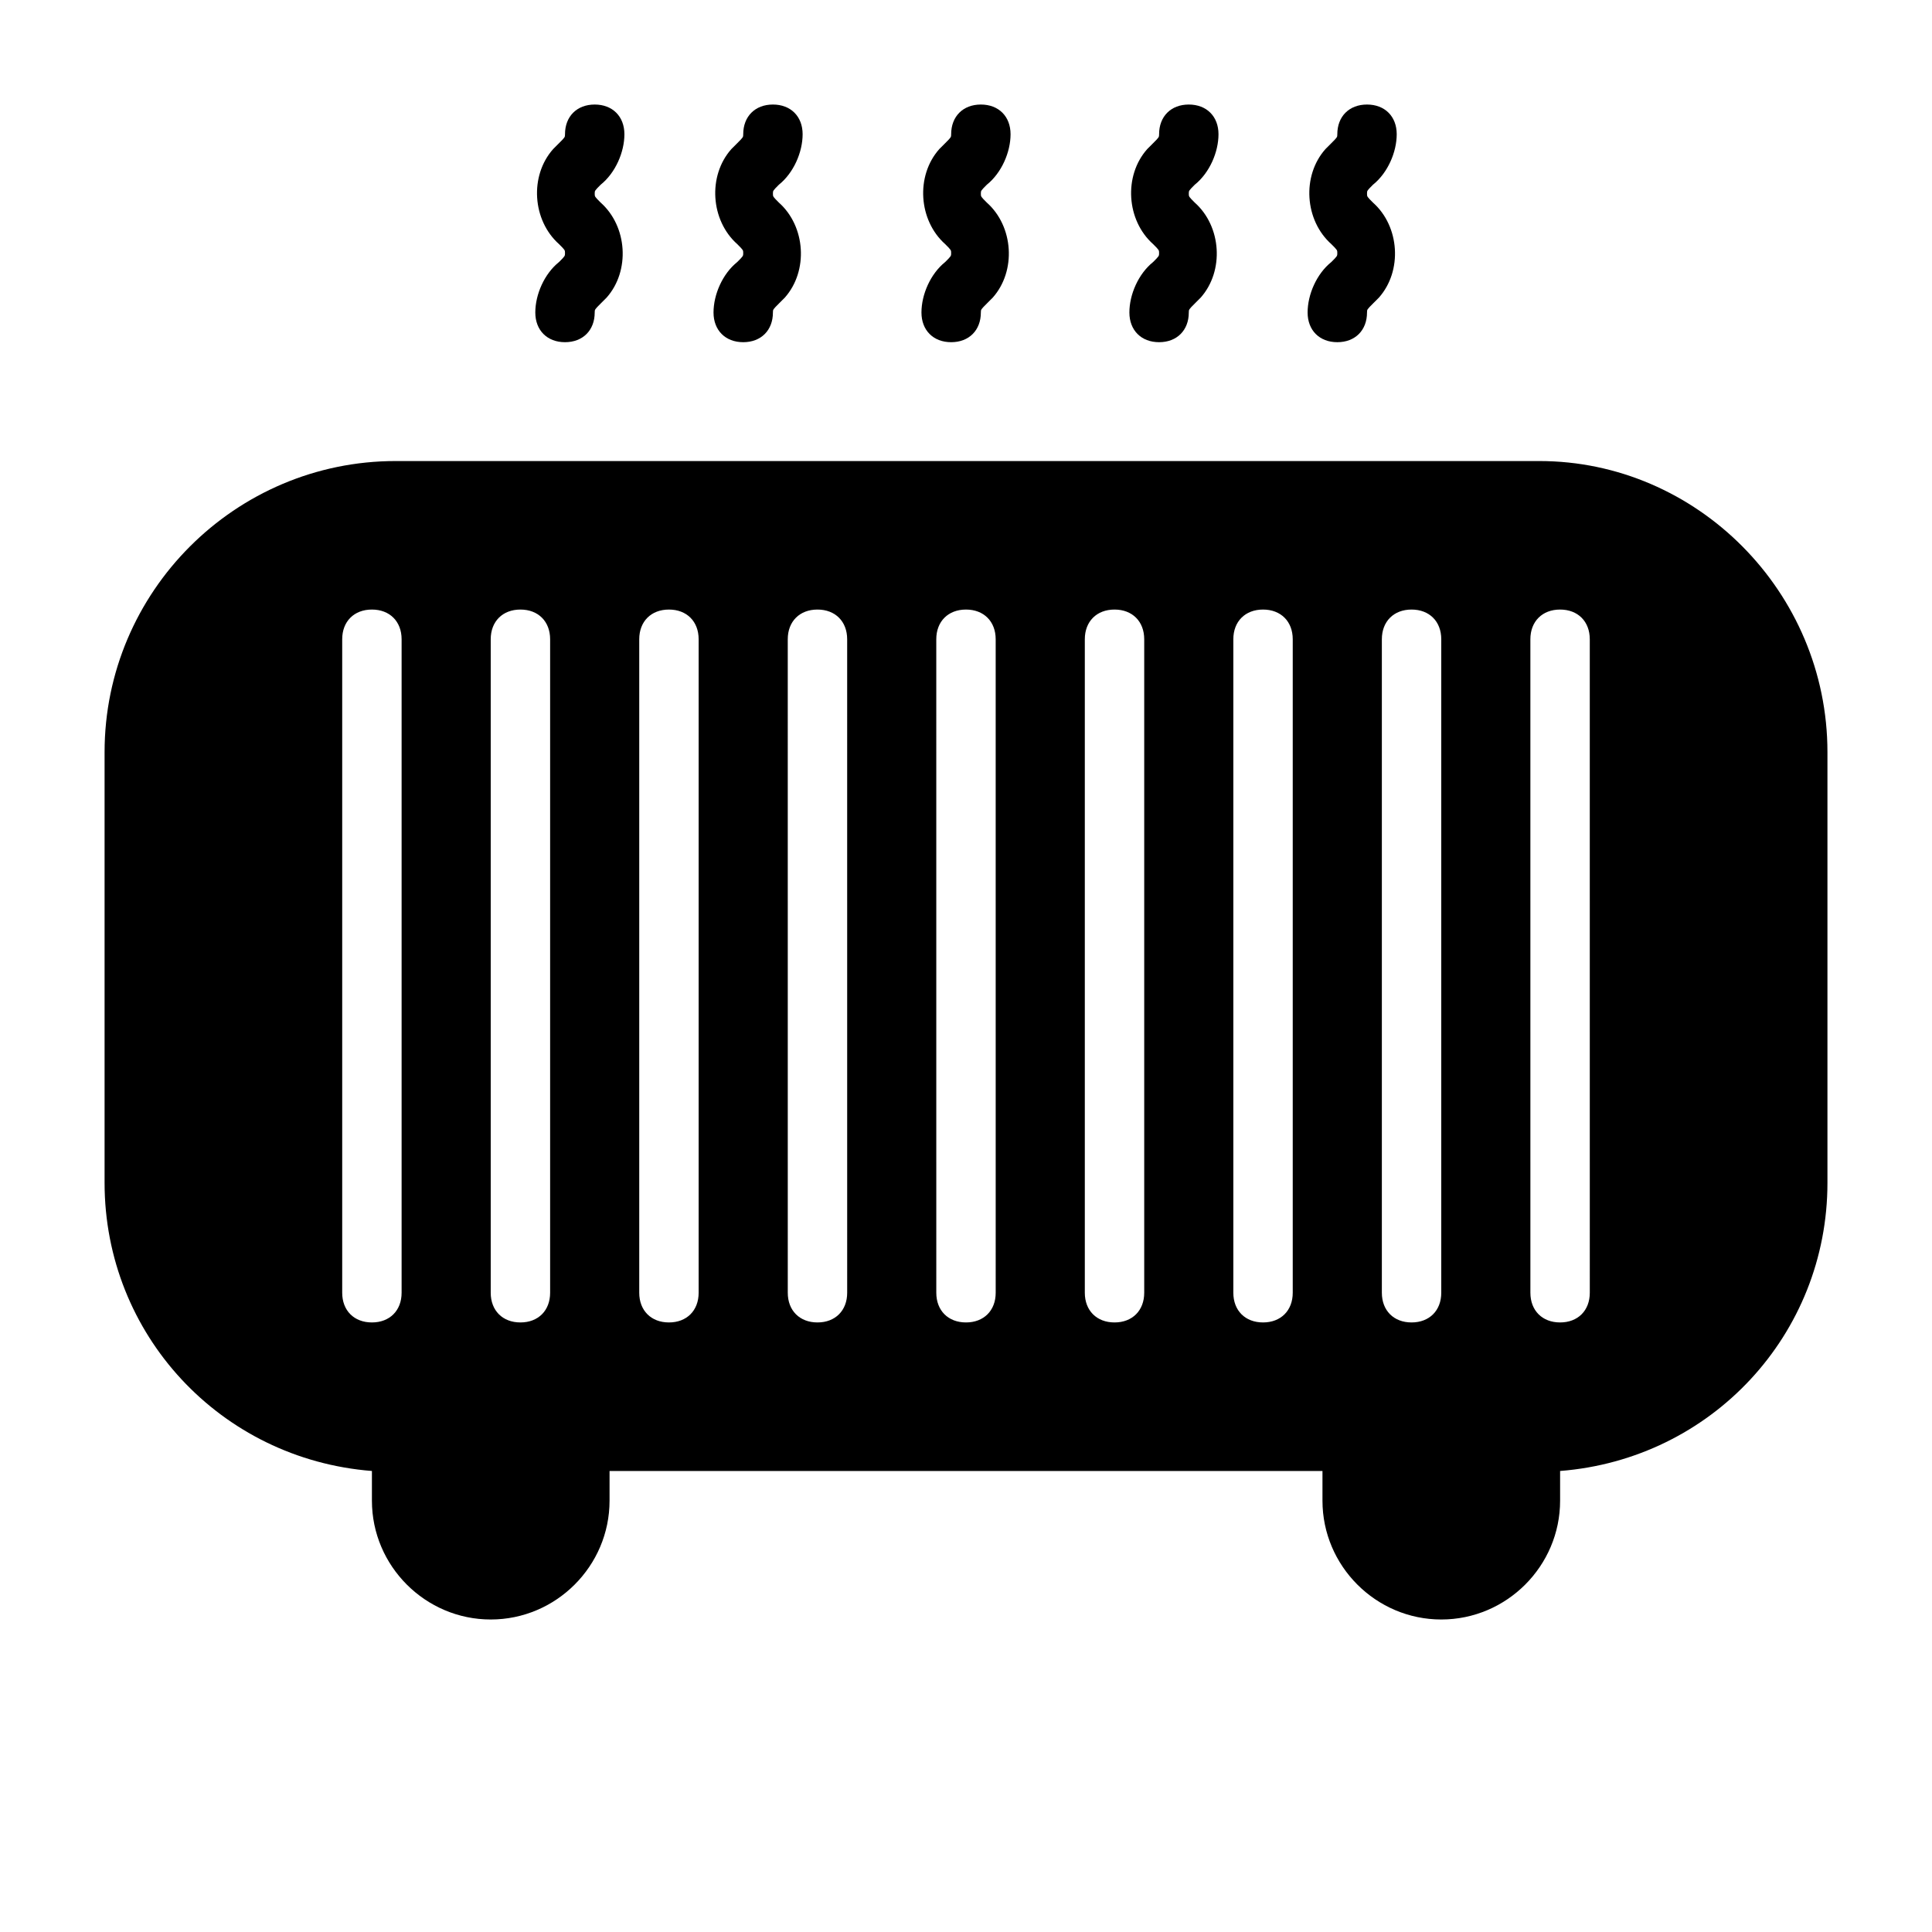 <?xml version="1.0" encoding="UTF-8"?>
<!-- Uploaded to: SVG Repo, www.svgrepo.com, Generator: SVG Repo Mixer Tools -->
<svg fill="#000000" width="800px" height="800px" version="1.1" viewBox="144 144 512 512" xmlns="http://www.w3.org/2000/svg">
 <path d="m551.93 266.18h-303.07c-42.508 0-77.145 34.637-77.145 77.145v114.14c0 40.148 30.699 73.211 70.848 76.359v7.871c0 17.32 14.168 31.488 31.488 31.488s31.488-14.168 31.488-31.488v-7.871h188.93v7.871c0 17.32 14.168 31.488 31.488 31.488s31.488-14.168 31.488-31.488v-7.871c40.148-3.148 70.848-36.211 70.848-76.359v-114.14c0-42.508-34.641-77.145-76.359-77.145zm-41.723 47.23c0-4.723 3.148-7.871 7.871-7.871s7.871 3.148 7.871 7.871v173.18c0 4.723-3.148 7.871-7.871 7.871s-7.871-3.148-7.871-7.871zm-236.16 0c0-4.723 3.148-7.871 7.871-7.871 4.723 0 7.871 3.148 7.871 7.871v173.18c0 4.723-3.148 7.871-7.871 7.871-4.723 0-7.871-3.148-7.871-7.871zm-39.359 173.18v-173.18c0-4.723 3.148-7.871 7.871-7.871s7.871 3.148 7.871 7.871v173.18c0 4.723-3.148 7.871-7.871 7.871s-7.871-3.148-7.871-7.871zm94.461 0c0 4.723-3.148 7.871-7.871 7.871s-7.871-3.148-7.871-7.871v-173.18c0-4.723 3.148-7.871 7.871-7.871s7.871 3.148 7.871 7.871zm39.363 0c0 4.723-3.148 7.871-7.871 7.871s-7.871-3.148-7.871-7.871l-0.004-173.18c0-4.723 3.148-7.871 7.871-7.871 4.723 0 7.871 3.148 7.871 7.871zm39.359 0c0 4.723-3.148 7.871-7.871 7.871s-7.871-3.148-7.871-7.871l-0.004-173.18c0-4.723 3.148-7.871 7.871-7.871s7.871 3.148 7.871 7.871zm39.359 0c0 4.723-3.148 7.871-7.871 7.871s-7.871-3.148-7.871-7.871v-173.18c0-4.723 3.148-7.871 7.871-7.871s7.871 3.148 7.871 7.871zm39.359 0c0 4.723-3.148 7.871-7.871 7.871s-7.871-3.148-7.871-7.871v-173.18c0-4.723 3.148-7.871 7.871-7.871s7.871 3.148 7.871 7.871zm78.723 0c0 4.723-3.148 7.871-7.871 7.871s-7.871-3.148-7.871-7.871l-0.004-173.18c0-4.723 3.148-7.871 7.871-7.871s7.871 3.148 7.871 7.871zm-170.82-273.16c1.574-1.574 1.574-1.574 1.574-2.363 0-0.789 0-0.789-1.574-2.363-7.086-6.297-7.871-18.105-1.574-25.191l1.574-1.574c1.574-1.574 1.574-1.574 1.574-2.363 0-4.723 3.148-7.871 7.871-7.871s7.871 3.148 7.871 7.871c0 4.723-2.363 10.234-6.297 13.383-1.574 1.574-1.574 1.574-1.574 2.363 0 0.789 0 0.789 1.574 2.363 7.086 6.297 7.871 18.105 1.574 25.191l-1.574 1.574c-1.574 1.574-1.574 1.574-1.574 2.363 0 4.723-3.148 7.871-7.871 7.871s-7.871-3.148-7.871-7.871 2.359-10.23 6.297-13.383zm55.105 0c1.574-1.574 1.574-1.574 1.574-2.363 0-0.789 0-0.789-1.574-2.363-7.086-6.297-7.871-18.105-1.574-25.191l1.574-1.574c1.574-1.574 1.574-1.574 1.574-2.363 0-4.723 3.148-7.871 7.871-7.871 4.723 0 7.871 3.148 7.871 7.871 0 4.723-2.363 10.234-6.297 13.383-1.574 1.574-1.574 1.574-1.574 2.363 0 0.789 0 0.789 1.574 2.363 7.086 6.297 7.871 18.105 1.574 25.191l-1.574 1.574c-1.574 1.574-1.574 1.574-1.574 2.363 0 4.723-3.148 7.871-7.871 7.871-4.723 0-7.871-3.148-7.871-7.871-0.004-4.723 2.359-10.23 6.297-13.383zm-110.21 0c1.574-1.574 1.574-1.574 1.574-2.363 0-0.789 0-0.789-1.574-2.363-7.086-6.297-7.871-18.105-1.574-25.191 0.789-0.789 0.789-0.789 1.574-1.574 1.574-1.574 1.574-1.574 1.574-2.363 0-4.723 3.148-7.871 7.871-7.871s7.871 3.148 7.871 7.871c0 4.723-2.363 10.234-6.297 13.383-1.574 1.574-1.574 1.574-1.574 2.363 0 0.789 0 0.789 1.574 2.363 7.086 6.297 7.871 18.105 1.574 25.191-0.789 0.789-0.789 0.789-1.574 1.574-1.574 1.574-1.574 1.574-1.574 2.363 0 4.723-3.148 7.871-7.871 7.871-4.723 0-7.871-3.148-7.871-7.871s2.363-10.23 6.297-13.383zm157.44 0c1.574-1.574 1.574-1.574 1.574-2.363 0-0.789 0-0.789-1.574-2.363-7.086-6.297-7.871-18.105-1.574-25.191 0.789-0.789 0.789-0.789 1.574-1.574 1.574-1.574 1.574-1.574 1.574-2.363 0-4.723 3.148-7.871 7.871-7.871 4.723 0 7.871 3.148 7.871 7.871 0 4.723-2.363 10.234-6.297 13.383-1.574 1.574-1.574 1.574-1.574 2.363 0 0.789 0 0.789 1.574 2.363 7.086 6.297 7.871 18.105 1.574 25.191-0.789 0.789-0.789 0.789-1.574 1.574-1.574 1.574-1.574 1.574-1.574 2.363 0 4.723-3.148 7.871-7.871 7.871-4.723 0-7.871-3.148-7.871-7.871s2.359-10.23 6.297-13.383zm-204.67 0c1.574-1.574 1.574-1.574 1.574-2.363 0-0.789 0-0.789-1.574-2.363-7.086-6.297-7.871-18.105-1.574-25.191l1.574-1.574c1.574-1.574 1.574-1.574 1.574-2.363 0-4.723 3.148-7.871 7.871-7.871s7.871 3.148 7.871 7.871c0 4.723-2.363 10.234-6.297 13.383-1.574 1.574-1.574 1.574-1.574 2.363 0 0.789 0 0.789 1.574 2.363 7.086 6.297 7.871 18.105 1.574 25.191-0.789 0.789-0.789 0.789-1.574 1.574-1.574 1.574-1.574 1.574-1.574 2.363 0 4.723-3.148 7.871-7.871 7.871-4.723 0-7.871-3.148-7.871-7.871s2.359-10.23 6.297-13.383z"/>
</svg>